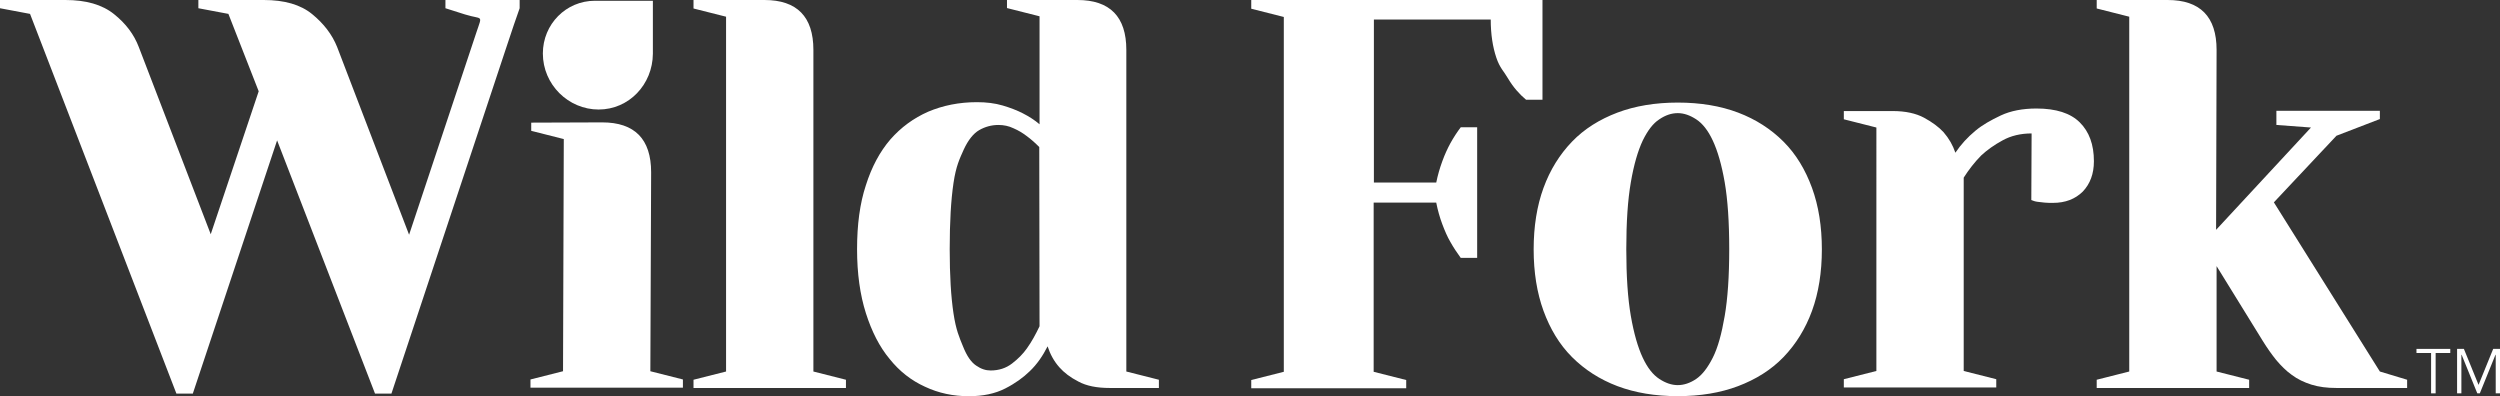 <?xml version="1.0" encoding="utf-8"?>
<!-- Generator: Adobe Illustrator 28.0.0, SVG Export Plug-In . SVG Version: 6.00 Build 0)  -->
<svg version="1.1" id="Layer_1" xmlns="http://www.w3.org/2000/svg" xmlns:xlink="http://www.w3.org/1999/xlink" x="0px" y="0px"
	 viewBox="0 0 126 19.967" style="enable-background:new 0 0 126 19.967;" xml:space="preserve">
<rect x="0" y="0" width="126" height="19.967" fill="#333333" stroke="none"/>
<style type="text/css">
	.st0{fill-rule:evenodd;clip-rule:evenodd;fill:#FFFFFF;}
</style>
<path class="st0" d="M1.514,0.7L0,0.415V0h3.294C4.337,0,5.151,0.233,5.749,0.713
	c0.598,0.479,1.005,1.024,1.247,1.659l3.625,9.433l2.417-7.204L11.511,0.7
	L9.998,0.415V0h3.294c1.043,0,1.857,0.233,2.442,0.713
	c0.585,0.479,1.005,1.024,1.259,1.659l3.625,9.459L24.015,1.62
	C24.32,0.7,24.332,1.011,23.429,0.726l-0.979-0.311V0h3.74v0.415l-0.293,0.842
	l-0.42,1.257L19.728,19.838h-0.827L13.966,7.075L9.718,19.838H8.891L1.514,0.7z"/>
<path class="st0" d="M30.349,6.168c1.641,0,2.468,0.842,2.468,2.514L32.778,18.71
	l1.641,0.415v0.415h-7.683v-0.415l1.641-0.415l0.038-11.701l-1.641-0.415V6.181
	L30.349,6.168z"/>
<path class="st0" d="M54.3,0c1.641,0,2.467,0.842,2.467,2.514v16.21l1.641,0.415v0.415
	h-2.467c-0.661,0-1.183-0.104-1.59-0.324c-0.407-0.207-0.725-0.454-0.954-0.713
	c-0.28-0.311-0.471-0.674-0.598-1.062c-0.242,0.479-0.534,0.907-0.903,1.257
	c-0.318,0.311-0.725,0.609-1.234,0.868c-0.509,0.259-1.119,0.389-1.831,0.389
	c-0.789,0-1.526-0.155-2.213-0.479c-0.687-0.311-1.285-0.777-1.781-1.399
	c-0.509-0.609-0.903-1.386-1.196-2.306c-0.293-0.92-0.445-1.995-0.445-3.226
	c0-1.231,0.14-2.306,0.445-3.226c0.292-0.92,0.7-1.684,1.234-2.306
	c0.534-0.609,1.17-1.075,1.908-1.399c0.738-0.311,1.552-0.479,2.455-0.479
	c0.471,0,0.903,0.052,1.298,0.168c0.394,0.117,0.725,0.246,1.005,0.389
	c0.33,0.168,0.61,0.35,0.852,0.557v-5.442l-1.641-0.415V0H54.3z M52.379,7.412
	c-0.203-0.207-0.407-0.389-0.636-0.557c-0.203-0.155-0.42-0.285-0.661-0.389
	c-0.242-0.117-0.496-0.168-0.763-0.168c-0.343,0-0.674,0.091-0.966,0.259
	c-0.293,0.168-0.56,0.505-0.776,0.972c-0.216,0.48-0.394,0.842-0.521,1.697
	c-0.127,0.855-0.191,1.97-0.191,3.33c0,1.322,0.064,2.397,0.191,3.239
	c0.127,0.842,0.292,1.205,0.483,1.672c0.191,0.479,0.407,0.79,0.661,0.959
	c0.242,0.169,0.483,0.246,0.725,0.246c0.419,0,0.776-0.117,1.081-0.35
	c0.305-0.233,0.56-0.492,0.751-0.765c0.242-0.337,0.445-0.713,0.636-1.114
	L52.379,7.412z"/>
<path class="st0" d="M84.559,5.17c1.132,0,2.15,0.168,3.041,0.505
	c0.89,0.337,1.654,0.829,2.289,1.464c0.636,0.635,1.106,1.425,1.437,2.332
	c0.331,0.907,0.496,1.944,0.496,3.097s-0.165,2.19-0.496,3.097
	c-0.331,0.907-0.814,1.684-1.437,2.332c-0.624,0.648-1.399,1.127-2.289,1.464
	c-0.891,0.337-1.908,0.505-3.041,0.505c-1.132,0-2.149-0.169-3.04-0.505
	c-0.89-0.337-1.654-0.829-2.289-1.464c-0.636-0.635-1.107-1.425-1.438-2.332
	c-0.33-0.907-0.496-1.944-0.496-3.097s0.165-2.19,0.496-3.097
	c0.331-0.907,0.814-1.684,1.438-2.332c0.623-0.648,1.399-1.127,2.289-1.464
	C82.41,5.339,83.428,5.17,84.559,5.17z M84.559,19.41
	c0.306,0,0.624-0.104,0.928-0.311c0.306-0.207,0.585-0.57,0.839-1.075
	c0.255-0.505,0.446-1.205,0.599-2.099c0.152-0.881,0.228-2.008,0.228-3.369
	c0-1.361-0.076-2.488-0.228-3.369c-0.153-0.881-0.357-1.581-0.599-2.099
	c-0.241-0.518-0.521-0.868-0.839-1.075c-0.318-0.207-0.623-0.311-0.928-0.311
	c-0.318,0-0.623,0.104-0.928,0.311c-0.318,0.207-0.585,0.557-0.839,1.075
	c-0.242,0.518-0.445,1.205-0.598,2.099c-0.153,0.881-0.229,2.008-0.229,3.369
	c0,1.36,0.076,2.488,0.229,3.369c0.153,0.881,0.356,1.581,0.598,2.099
	c0.242,0.518,0.521,0.868,0.839,1.075C83.949,19.307,84.255,19.41,84.559,19.41z"
	/>
<path class="st0" d="M102.393,6.725c-0.547,0-1.043,0.117-1.463,0.35
	c-0.432,0.233-0.788,0.492-1.081,0.764c-0.331,0.337-0.623,0.713-0.878,1.114
	v9.744l1.641,0.415v0.415h-7.683v-0.415l1.641-0.415V6.427L92.929,6.012V5.597
	h2.468c0.636,0,1.17,0.117,1.577,0.337c0.406,0.22,0.738,0.466,0.979,0.726
	c0.28,0.324,0.471,0.661,0.598,1.037c0.28-0.415,0.61-0.777,1.017-1.114
	c0.343-0.285,0.776-0.531,1.272-0.764c0.496-0.233,1.106-0.35,1.793-0.35
	c0.992,0,1.718,0.233,2.188,0.7c0.47,0.466,0.712,1.114,0.712,1.957
	c0,0.635-0.191,1.14-0.56,1.529c-0.381,0.376-0.877,0.57-1.5,0.57
	c-0.153,0-0.293,0-0.421-0.013c-0.14-0.013-0.254-0.026-0.343-0.039
	c-0.127-0.013-0.241-0.052-0.331-0.091L102.393,6.725z"/>
<path class="st0" d="M109.248,0c1.641,0,2.468,0.842,2.468,2.514l-0.025,9.07l4.782-5.157
	l-1.743-0.13V5.585h5.215v0.415l-2.188,0.842l-3.154,3.356l5.342,8.526
	l1.374,0.415v0.415h-3.562c-0.471,0-0.891-0.052-1.259-0.168
	c-0.369-0.117-0.699-0.272-0.992-0.492c-0.292-0.207-0.547-0.467-0.788-0.752
	c-0.229-0.285-0.458-0.609-0.674-0.959l-2.328-3.771v5.312l1.641,0.415v0.415
	h-7.683v-0.415l1.64-0.415V0.842l-1.64-0.415V0H109.248z"/>
<path class="st0" d="M38.527,0c1.641,0,2.468,0.842,2.468,2.514v16.21l1.641,0.415v0.415
	H34.953v-0.415l1.641-0.415V0.842L34.953,0.428V0H38.527z"/>
<path class="st0" d="M122.756,19.825h-0.229v-2.034h-0.737v-0.207h1.704v0.207h-0.738V19.825
	z"/>
<path class="st0" d="M124.919,19.397l0.738-1.814H126v2.242h-0.216v-1.944h-0.013
	l-0.788,1.944h-0.127l-0.789-1.944h-0.013v1.944h-0.217v-2.242h0.343
	L124.919,19.397z"/>
<path class="st0" d="M30.171,5.52c-1.526,0-2.811-1.257-2.811-2.825
	c0-1.477,1.17-2.656,2.62-2.656h2.925v2.669
	C32.893,4.263,31.697,5.52,30.171,5.52z"/>
<path class="st0" d="M72.387,9.2c0.076-0.376,0.178-0.726,0.306-1.075
	c0.127-0.35,0.267-0.648,0.407-0.907c0.166-0.298,0.343-0.57,0.522-0.803
	h0.827v6.582H73.621c-0.178-0.246-0.356-0.505-0.522-0.803
	c-0.152-0.259-0.28-0.557-0.407-0.894c-0.127-0.337-0.229-0.7-0.306-1.088
	h-3.154v8.526l1.641,0.415v0.415h-7.81v-0.415l1.641-0.415V0.855l-1.641-0.415V0
	h14.678v5.027h-0.827c-0.343-0.285-0.648-0.635-0.903-1.063
	c-0.216-0.376-0.419-0.531-0.598-1.063c-0.178-0.531-0.28-1.166-0.28-1.918
	h-5.889v8.215H72.387z"/>
</svg>
